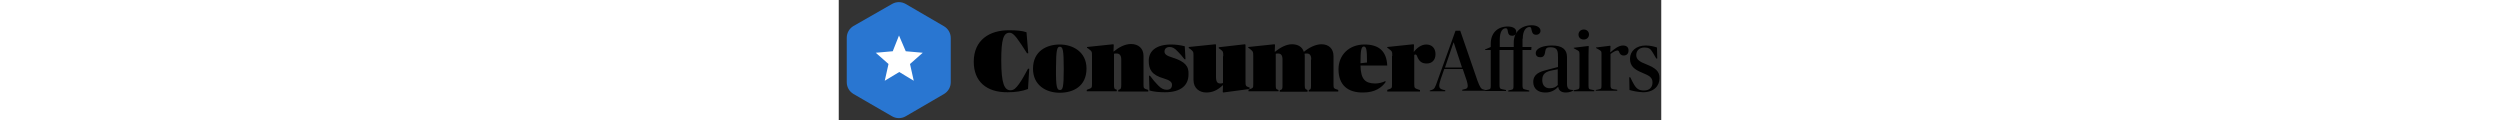 <svg version="1.1" width="1000px" xmlns="http://www.w3.org/2000/svg" x="0" y="0" viewBox="0 0 329 48" style="enable-background:new 0 0 329 48" xml:space="preserve"><rect x="0" y="0" width="329" height="48" fill="#333333" stroke="none"/><path fill="#2976d1" d="M21.3 1.6c1.7-1 3.8-1 5.5 0l15.3 8.9c1.7 1 2.7 2.8 2.7 4.7v17.7c0 1.9-1 3.7-2.7 4.7l-15.3 8.9c-1.7 1-3.8 1-5.5 0L5.9 37.6c-1.7-1-2.7-2.8-2.7-4.7V15.1c0-1.9 1-3.7 2.7-4.7l15.4-8.8z"></path><path fill="#fff" d="m24.1 14.2 2.7 6.3 6.8.6-5.1 4.5 1.5 6.7-5.8-3.5-5.8 3.5 1.5-6.7-5.1-4.5 6.8-.6 2.5-6.3z"></path><g><path class="ca-icon__colored-fill" d="M72.1 33.6c-1.2 1.6-2 2.5-3.4 2.5-2.4 0-3.7-2.5-3.7-12 0-8.4.9-11 3.3-11 1 0 1.7.6 2.9 2.1.9 1.2 2.7 3.8 4.1 6.1h.5l-.7-8.4c-1.7-.6-4-.8-6.8-.8C60.3 12 54 16 54 24.7c0 7.8 5 12.3 13.6 12.2 3 0 5.8-.4 8.1-1.3l.5-8.1h-.5c-1.2 2.2-2.3 4.3-3.6 6.1zM88.4 17.8c-5.1 0-10.7 2.5-10.7 9.7 0 6.5 5.1 9.6 10.7 9.6 5.3 0 10.7-2.5 10.7-9.7 0-6.6-5.4-9.6-10.7-9.6zm.1 18.2c-1.2 0-1.7-1-1.6-8.9 0-7.4.5-8.4 1.5-8.4 1.2 0 1.6 1 1.6 8.9 0 7.4-.4 8.4-1.5 8.4zM121.9 33.8V22.3c0-2.9-2-4.7-5-4.7-2.5 0-5 1.4-6.9 3h-.1l.1-2.7-.2-.2-10.5 1.1v.3l.6.4c1.4 1.1 1.4 1.1 1.4 2.9v11.2c0 1.6-.1 1.6-1.8 2.2l-.3.2v.5h12v-.6l-.2-.1c-.8-.2-.9-.5-.9-1.9V21.5c.2-.1.6-.1 1-.1 1.2 0 1.9.7 1.9 2.4V34c0 1.4-.2 1.7-1 1.9l-.2.1v.6h12V36l-.2-.1c-1.6-.5-1.7-.6-1.7-2.1zM133.7 23.1c-2.6-.8-3.4-1.4-3.4-2.5 0-1 .7-1.8 2-1.8 1.2 0 2 .4 3.4 1.9.8.8 1.7 1.8 2.6 3h.4l-.3-5.2c-1.6-.4-3.4-.7-5.4-.7-6.2 0-9 2.7-9 6.5 0 3.4 1.1 5.7 6.1 7.1 2.4.7 3.2 1.5 3.2 2.5 0 1.2-.6 2-2.1 2-1.1 0-2.2-.4-3.5-1.8-1.2-1.2-2-2.2-3.2-3.8h-.4l.2 5.9c1.7.5 4 .7 6.2.7 6.5 0 9.4-2.9 9.4-7.1.2-3.4-1.5-5.2-6.2-6.7zM164.6 35.1l-.6-.2c-1.2-.4-1.3-.6-1.3-2.4V17.9l-.2-.2-10.5 1.2v.4l.6.4c1.2.9 1.2 1 1.2 2.8h-.1v10.7c-.2.1-.6.2-1 .2-1.3 0-1.8-.7-1.8-2.7V17.9l-.2-.2-10.7 1.1v.4l.6.4c1.2 1 1.3 1 1.3 2.8V32c0 3.4 2.5 5 5.1 5 2.5 0 4.5-.9 6.6-2.9h.1l-.1 2.7.2.2 10.5-1.4v-.5z"></path><path class="ca-icon__colored-fill" d="M197.9 33.8V22.4c0-2.9-1.9-4.7-4.8-4.7-2.4 0-5.1 1.4-7 3h-.1c-.6-2-2.4-3-4.7-3-2.4 0-4.8 1.4-6.8 3h-.1l.1-2.8-.2-.2-10.5 1.1v.3l.6.4c1.3 1.1 1.4 1.1 1.4 2.9v11.2c0 1.6 0 1.6-1.8 2.2l-.1.1v.6h12V36l-.2-.1c-.8-.2-.9-.5-.9-1.8V21.5c.2-.1.7-.1.9-.1 1.2 0 1.8.7 1.8 2.4v10.4c0 1.3-.1 1.6-.9 1.8l-.2.1v.6h11.1V36l-.2-.1c-.7-.2-.9-.5-.9-1.8V22.8c0-.6 0-1.1-.1-1.3.2-.1.7-.1.9-.1 1.2 0 1.8.7 1.8 2.4h-.1v10.4c0 1.3-.1 1.6-.9 1.8v.6h11.8V36l-.2-.1c-1.6-.5-1.7-.6-1.7-2.1zM208.7 26.2h10.7c-.3-5.9-3.5-8.4-9.1-8.4-6.3 0-10.4 4.3-10.4 9.9 0 6.3 3.7 9.4 9.9 9.3 4.7 0 7.4-2 8.9-4.1v-.5c-1.2.6-2.7 1-4.2 1-3.8-.1-5.7-1.5-5.8-7.2zm1.3-7.6c1.1 0 1.3 1.4 1.3 6.4l-2.6.3c0-5.3.3-6.6 1.3-6.7zM238.7 21.7c0-2.5-1.5-3.9-3.7-3.9-2 0-3.8 1.4-5 3l.1-2.9-.2-.2-10.5 1.1v.3l.6.4c1.4 1.1 1.4 1.1 1.4 2.9h-.1v11.3c0 1.6 0 1.6-1.8 2.2l-.1.1v.6h13.1V36l-.4-.1c-1.7-.6-1.9-.6-1.9-2.2V22c.1-.1.2-.2.4-.2.4 0 .6.2.9 1.1.8 1.8 1.9 2.5 3.7 2.5 2 0 3.5-1.3 3.5-3.7zM273.6 15.5c0-3.4 1.4-4.7 2.7-4.7.6 0 .7.4.8 1.1.3 1.5.8 2 1.9 2 1 0 1.7-.7 1.7-1.6 0-1.2-1.3-2.2-3.5-2.2-4.2 0-7.2 2.7-7.2 6.9v1.8h-5.6V16c0-3.4 1.1-4.7 2.4-4.7.6 0 .7.4.8 1.1.2 1.4.7 1.9 1.8 1.9 1 0 1.6-.6 1.6-1.6 0-1.2-1.2-2.1-3.4-2.1-4.2 0-6.8 2.7-6.8 6.9v1.3l-2.3 1v.2h2.3v14.1c0 1.4-.1 1.6-1.3 1.8l-.9.2V36l-.7-.2c-1-.2-1.4-.9-2.4-3.5l-6.9-20h-1.9L239.6 32c-1.1 3.2-1.3 3.6-2.5 4l-.6.2h-.1v.3h6.2v-.4l-.9-.2c-1.1-.3-1.5-.7-1.5-1.6 0-.6.2-1.4.6-2.7l1.4-4h7.4l1.6 4.7c.2.6.4 1.6.4 2 0 .7-.2 1.2-1.4 1.4l-.8.2v.4h9.1v.1h8.4V36l-1.5-.3c-.9-.2-1.1-.4-1.1-1.7V20h5.6v14.2c0 1.4-.1 1.6-1.2 1.8l-.9.2v.4h8.4v-.4l-1.6-.4c-.9-.2-1.1-.4-1.1-1.7V20h3.5l.1-1.2h-3.6v-3.3zM242.5 27l3.4-10h.1l3.3 10h-6.8z"></path><path class="ca-icon__colored-fill" d="M291.3 33.6V22.8c0-3-1.9-4.6-6-4.6-3.2 0-6.5.9-6.5 3.1 0 1 .7 1.6 1.8 1.6 1.2 0 1.8-.6 2-2.4.2-1.2.6-1.6 2.1-1.6 2.9 0 3 1.6 3 4.1v3.8l-4.6 1.2c-2.7.7-5.3 1.6-5.3 4.8 0 2.7 2 4.3 5 4.2 2.2 0 3.9-1.1 4.9-2.2h.1c.2 1.4 1.2 2.2 3 2.2 1.3 0 2.5-.4 3-.8V36c-.7 0-1.3-.1-1.8-.4-.5-.5-.7-1-.7-2zm-3.6.3c-.6.8-1.7 1.4-3.3 1.4-1.9 0-3-1.2-3-3.3 0-2.5 1.4-3.4 4.2-3.9l2-.4v6.2zM299.9 34.2V22.5c0-2.2.1-3.4.1-4l-.2-.1-5.8.7v.2l.9.5c1.2.6 1.4.7 1.4 2v12.3c0 1.4-.1 1.6-1.3 1.8l-1 .2v.4h8.2v-.4l-.9-.2c-1.2-.2-1.4-.3-1.4-1.7zM298 15.8c1.2 0 2.1-.8 2.1-2s-.9-2-2.1-2-2.1.9-2.1 2c0 1.2.8 2 2.1 2zM313.7 18.2c-1.8 0-3.6 1.5-5 2.7h-.1l.1-2.5-.2-.1-5.6.7v.2l.9.5c1.2.7 1.3.7 1.3 2V34c0 1.4-.1 1.6-1.3 1.8l-1 .2v.3h8.6v-.4l-1.5-.2c-1.1-.2-1.2-.6-1.2-1.8V21.6c.9-.7 2.1-1.4 2.7-1.4.4 0 .6.1.8.7.3.7.7 1.3 1.8 1.3s1.9-.7 1.9-1.9c.1-1.3-.7-2.1-2.2-2.1zM323.2 25.8c-2.9-1.1-4.2-2-4.2-3.8 0-1.7 1.2-3 3.3-3 1.6 0 2.4.5 3.1 1.7.5.7.9 1.6 1.6 2.7h.4l-.1-4.4c-1.2-.4-2.7-.8-4.5-.8-3.8 0-6.3 2.2-6.3 5.3 0 2.9 1.7 4.3 4.9 5.6 3 1.2 4.1 2 4.1 3.9s-1.2 3.2-3.4 3.2c-2 0-3-.7-4-2.4-.5-.8-.9-1.7-1.5-2.9h-.4l.1 5.1c1.4.4 3.2.8 5.4.9 4.3 0 6.6-2.5 6.6-5.6.1-2.9-1.9-4.2-5.1-5.5z"></path></g></svg>